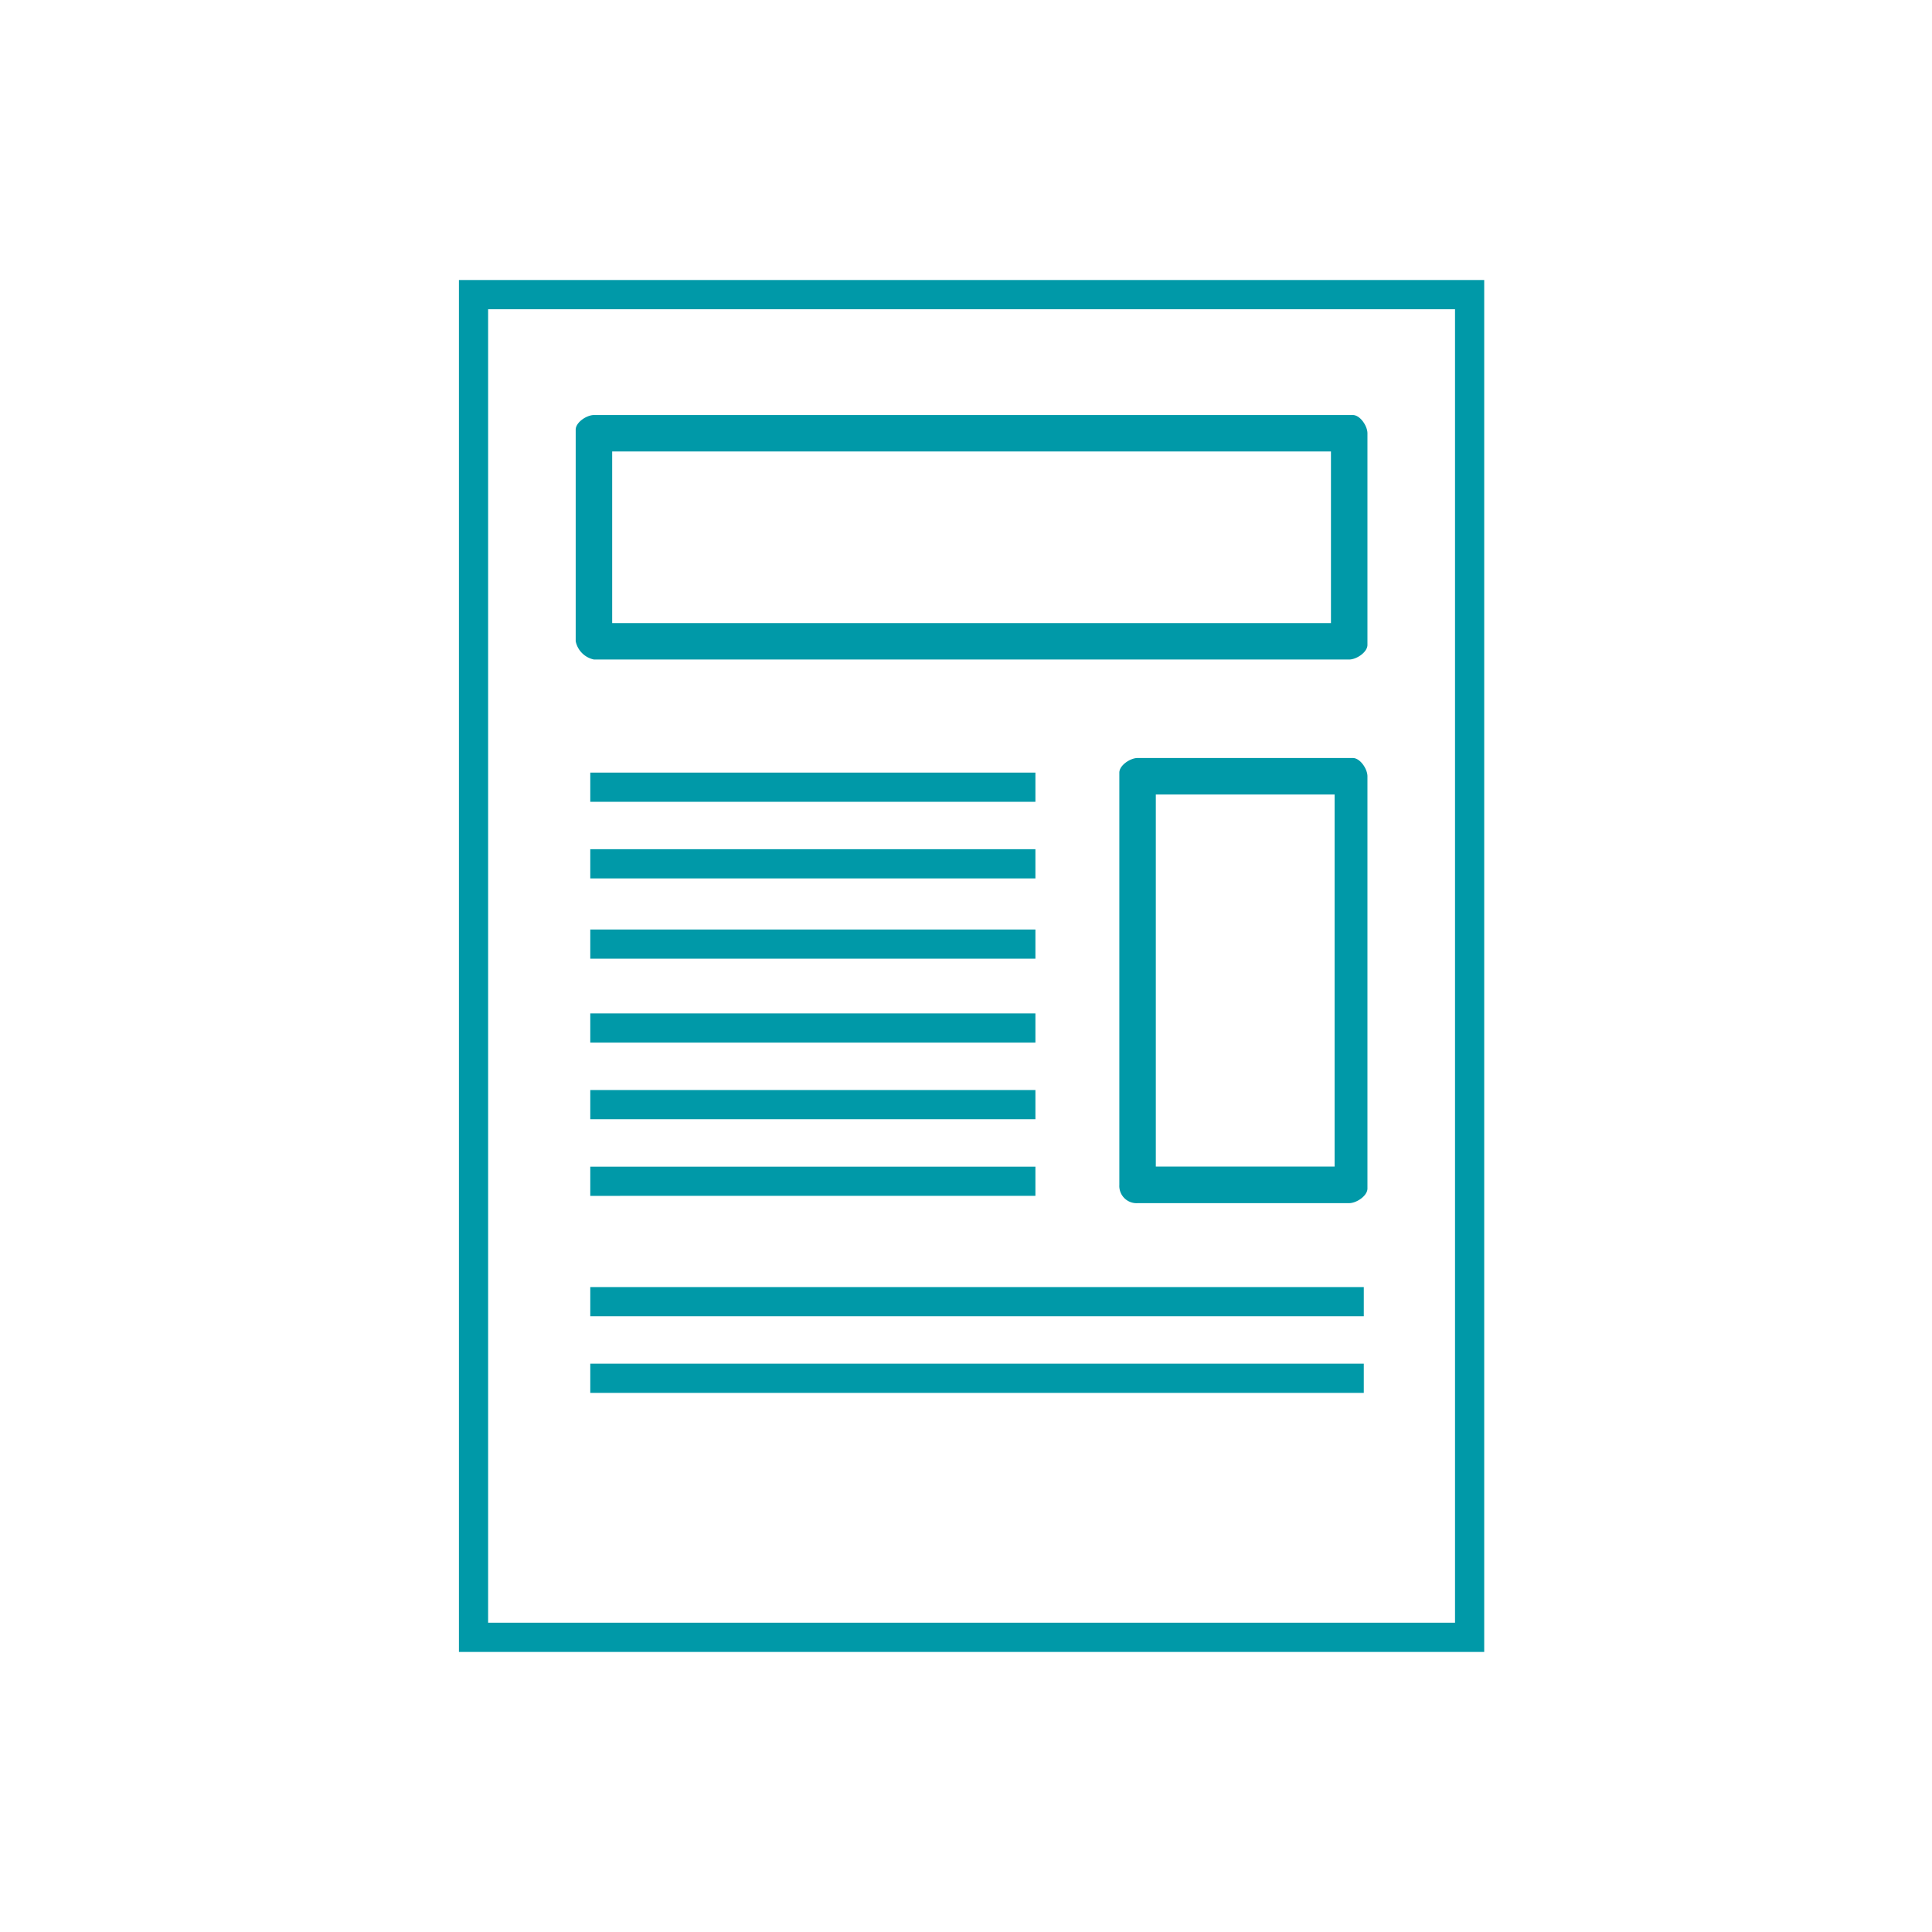 <svg xmlns="http://www.w3.org/2000/svg" viewBox="0 0 96.581 96.581">
  <defs>
    <style>
      .cls-1 {
        fill: none;
        opacity: 0.14;
      }

      .cls-2 {
        fill: #0099a8;
      }
    </style>
  </defs>
  <g id="icon_blue_paper_template" transform="translate(-563.958 -807.201)">
    <g id="Group_407" data-name="Group 407" transform="translate(563.958 807.201)">
      <rect id="Rectangle_1" data-name="Rectangle 1" class="cls-1" width="96.581" height="96.581" transform="translate(0 0)"/>
      <circle id="Ellipse_1" data-name="Ellipse 1" class="cls-1" cx="48.291" cy="48.291" r="48.291" transform="translate(0 0)"/>
      <line id="Line_1" data-name="Line 1" class="cls-1" x2="96.098" transform="translate(0.241 48.049)"/>
      <line id="Line_2" data-name="Line 2" class="cls-1" y2="96.098" transform="translate(48.049 0.241)"/>
      <line id="Line_3" data-name="Line 3" class="cls-1" x2="96.098" y2="96.098" transform="translate(0.241 0.241)"/>
      <line id="Line_4" data-name="Line 4" class="cls-1" x1="96.098" y2="96.098" transform="translate(0.241 0.241)"/>
      <rect id="Rectangle_2" data-name="Rectangle 2" class="cls-1" width="68.573" height="68.573" transform="translate(14.004 14.004)"/>
      <ellipse id="Ellipse_2" data-name="Ellipse 2" class="cls-1" cx="34.286" cy="34.286" rx="34.286" ry="34.286" transform="translate(14.004 14.004)"/>
      <ellipse id="Ellipse_3" data-name="Ellipse 3" class="cls-1" cx="21.731" cy="21.248" rx="21.731" ry="21.248" transform="translate(27.043 27.043)"/>
      <ellipse id="Ellipse_4" data-name="Ellipse 4" class="cls-1" cx="11.107" cy="10.86" rx="11.107" ry="10.86" transform="translate(37.667 37.184)"/>
    </g>
    <g id="Group_419" data-name="Group 419" transform="translate(-121 -135)">
      <path id="Path_517_6_" class="cls-2" d="M13.5,132H35.752v1.459H13.5Z" transform="translate(700.966 856.667)"/>
      <path id="Path_518_8_" class="cls-2" d="M13.5,129.8H35.752v1.459H13.5Z" transform="translate(700.966 854.854)"/>
      <path id="Path_519_8_" class="cls-2" d="M13.5,127.7H35.752v1.459H13.5Z" transform="translate(700.966 853.124)"/>
      <path id="Path_517_5_" class="cls-2" d="M13.5,138.5H35.752v1.459H13.5Z" transform="translate(700.966 862.023)"/>
      <path id="Path_518_7_" class="cls-2" d="M13.5,136.4H35.752v1.459H13.5Z" transform="translate(700.966 860.292)"/>
      <path id="Path_519_7_" class="cls-2" d="M13.5,134.3H35.752v1.459H13.5Z" transform="translate(700.966 858.562)"/>
      <path id="Path_518_6_" class="cls-2" d="M13.5,143.9H52.168v1.459H13.5Z" transform="translate(700.966 866.472)"/>
      <path id="Path_519_6_" class="cls-2" d="M13.5,141.8H52.168v1.459H13.5Z" transform="translate(700.966 864.742)"/>
      <path id="Path_501_2_" class="cls-2" d="M61.154,114.2H9.9v68.581H61.154Zm-1.459,67.122H11.359V115.659H59.695Z" transform="translate(698 842)"/>
      <path id="Path_481_2_" class="cls-2" d="M14.012,130.121H51.768c.365,0,.912-.365.912-.73V118.812c0-.365-.365-.912-.73-.912H14.012c-.365,0-.912.365-.912.73v10.579a1.172,1.172,0,0,0,.912.912Zm.912-10.4H50.856V128.3H14.924Z" transform="translate(700.637 845.049)"/>
      <path id="Path_481_1_" class="cls-2" d="M28.912,149.552H39.491c.365,0,.912-.365.912-.73V128.212c0-.365-.365-.912-.73-.912H28.912c-.365,0-.912.365-.912.73v20.611a.862.862,0,0,0,.912.912Zm.912-20.429h8.937v18.6H29.824Z" transform="translate(712.914 852.794)"/>
    </g>
  </g>
</svg>
